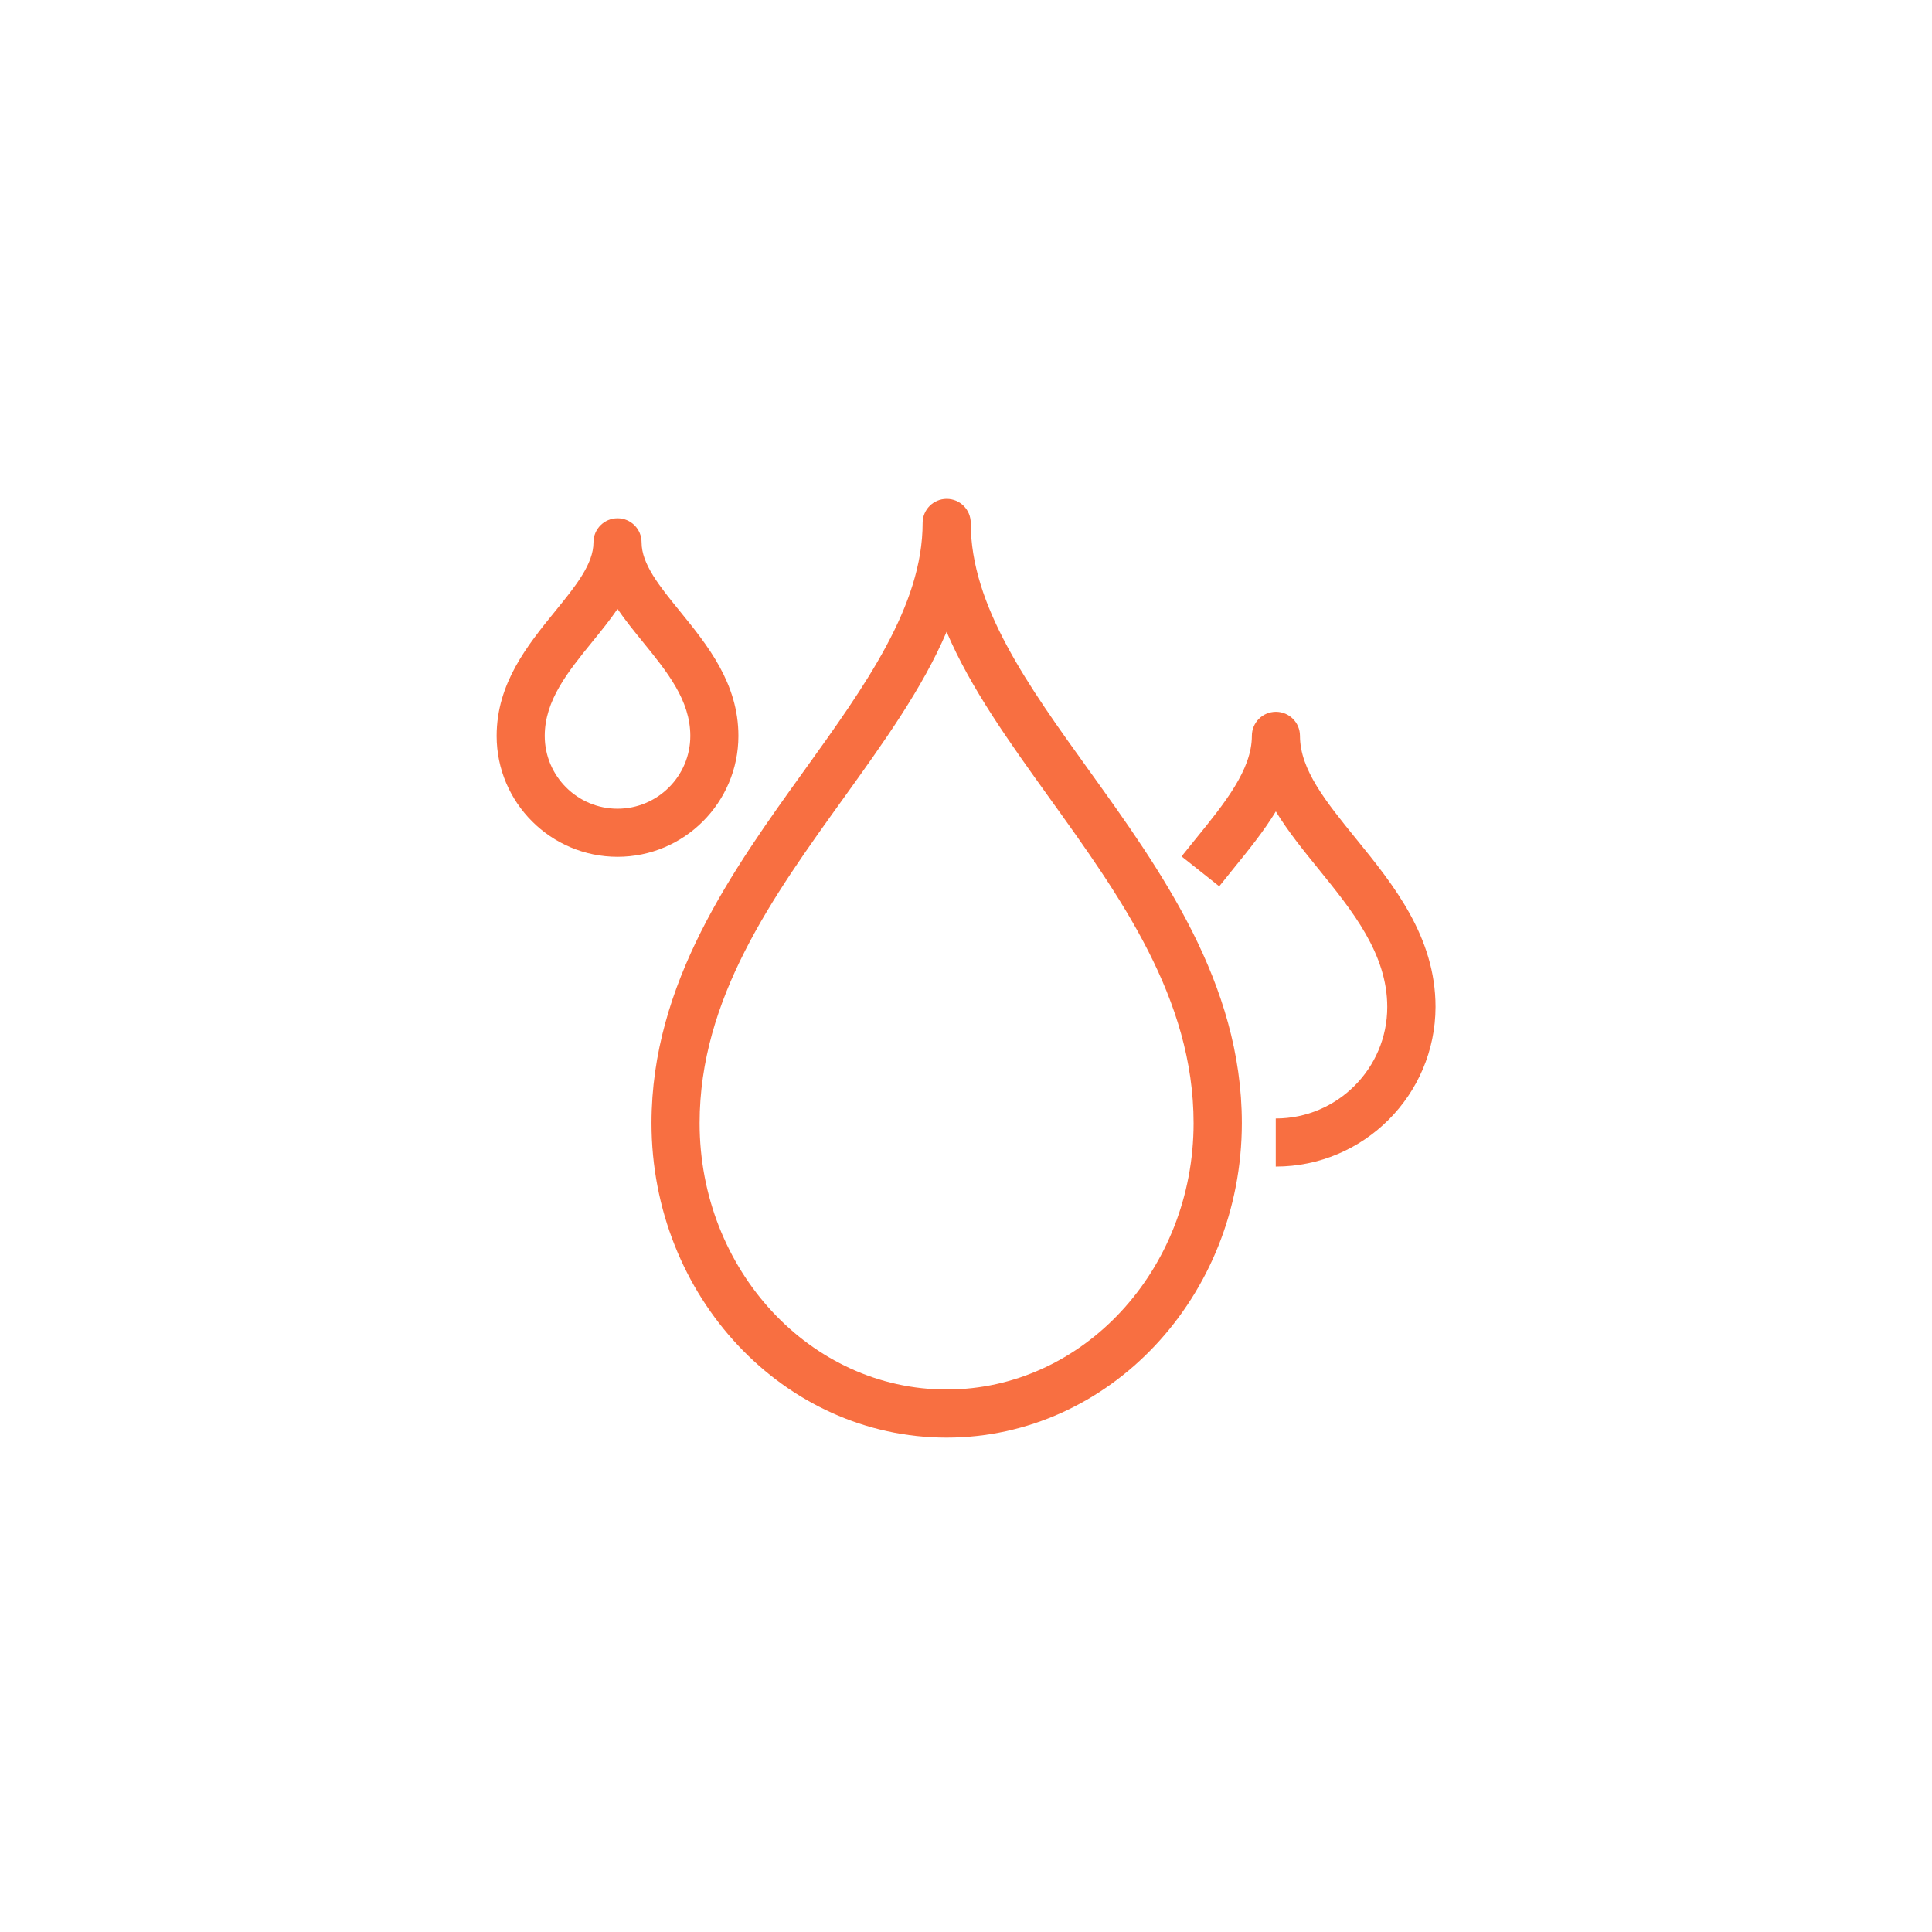 <?xml version="1.0" encoding="UTF-8"?>
<svg xmlns="http://www.w3.org/2000/svg" xmlns:xlink="http://www.w3.org/1999/xlink" version="1.1" id="Ebene_1" x="0px" y="0px" viewBox="0 0 241 241" style="enable-background:new 0 0 241 241;" xml:space="preserve">
<style type="text/css">
	.st0{display:none;fill:#FFFFFF;}
	.st1{fill:#f86f41;}
</style>
<path id="White" class="st0" d="M120.5,0.78c-66.2,0-120,53.8-120,120s53.8,120,120,120s120-53.8,120-120S186.7,0.78,120.5,0.78z   M120.5,233.78c-62.3,0-113-50.7-113-113s50.7-113,113-113s113,50.7,113,113S182.8,233.78,120.5,233.78z"></path>

<g>
	<path class="st1" d="M118.08,179.33c-20.3,0-36.81-17.6-36.81-39.23c0-17.48,10.13-31.57,19.07-44.01   c7.58-10.55,14.75-20.52,14.75-30.86c0-1.66,1.34-3,3-3s3,1.34,3,3c0,10.34,7.16,20.31,14.75,30.86   c8.94,12.44,19.07,26.53,19.07,44.01C154.9,161.73,138.38,179.33,118.08,179.33z M118.08,78.81c-2.99,7.03-7.85,13.79-12.87,20.78   c-8.82,12.27-17.94,24.96-17.94,40.51c0,18.32,13.82,33.23,30.81,33.23s30.81-14.91,30.81-33.23c0-15.54-9.12-28.23-17.94-40.51   C125.93,92.6,121.07,85.84,118.08,78.81z M159.14,145.52v-6c7.67,0,13.91-6.24,13.91-13.91c0-6.63-4.36-12-8.57-17.2   c-1.89-2.33-3.81-4.7-5.33-7.19c-1.52,2.5-3.44,4.86-5.33,7.19c-0.58,0.71-1.16,1.43-1.73,2.15l-4.7-3.73   c0.59-0.74,1.19-1.48,1.78-2.21c3.6-4.43,6.99-8.62,6.99-12.83c0-1.66,1.34-3,3-3s3,1.34,3,3c0,4.22,3.24,8.21,6.99,12.83   c4.65,5.73,9.92,12.22,9.92,20.98C179.05,136.59,170.12,145.52,159.14,145.52z M77.03,106.88c-8.31,0-15.08-6.76-15.08-15.08   c0-6.57,3.87-11.33,7.28-15.53c2.58-3.17,4.8-5.91,4.8-8.62c0-1.66,1.34-3,3-3s3,1.34,3,3c0,2.71,2.22,5.45,4.8,8.62   c3.41,4.2,7.28,8.96,7.28,15.53C92.1,100.12,85.34,106.88,77.03,106.88z M77.03,75.96c-0.96,1.41-2.06,2.76-3.14,4.09   c-3.05,3.76-5.94,7.31-5.94,11.75c0,5,4.07,9.08,9.08,9.08c5,0,9.08-4.07,9.08-9.08c0-4.44-2.88-7.99-5.94-11.75   C79.09,78.72,77.99,77.37,77.03,75.96z"></path>
</g>
</svg>
